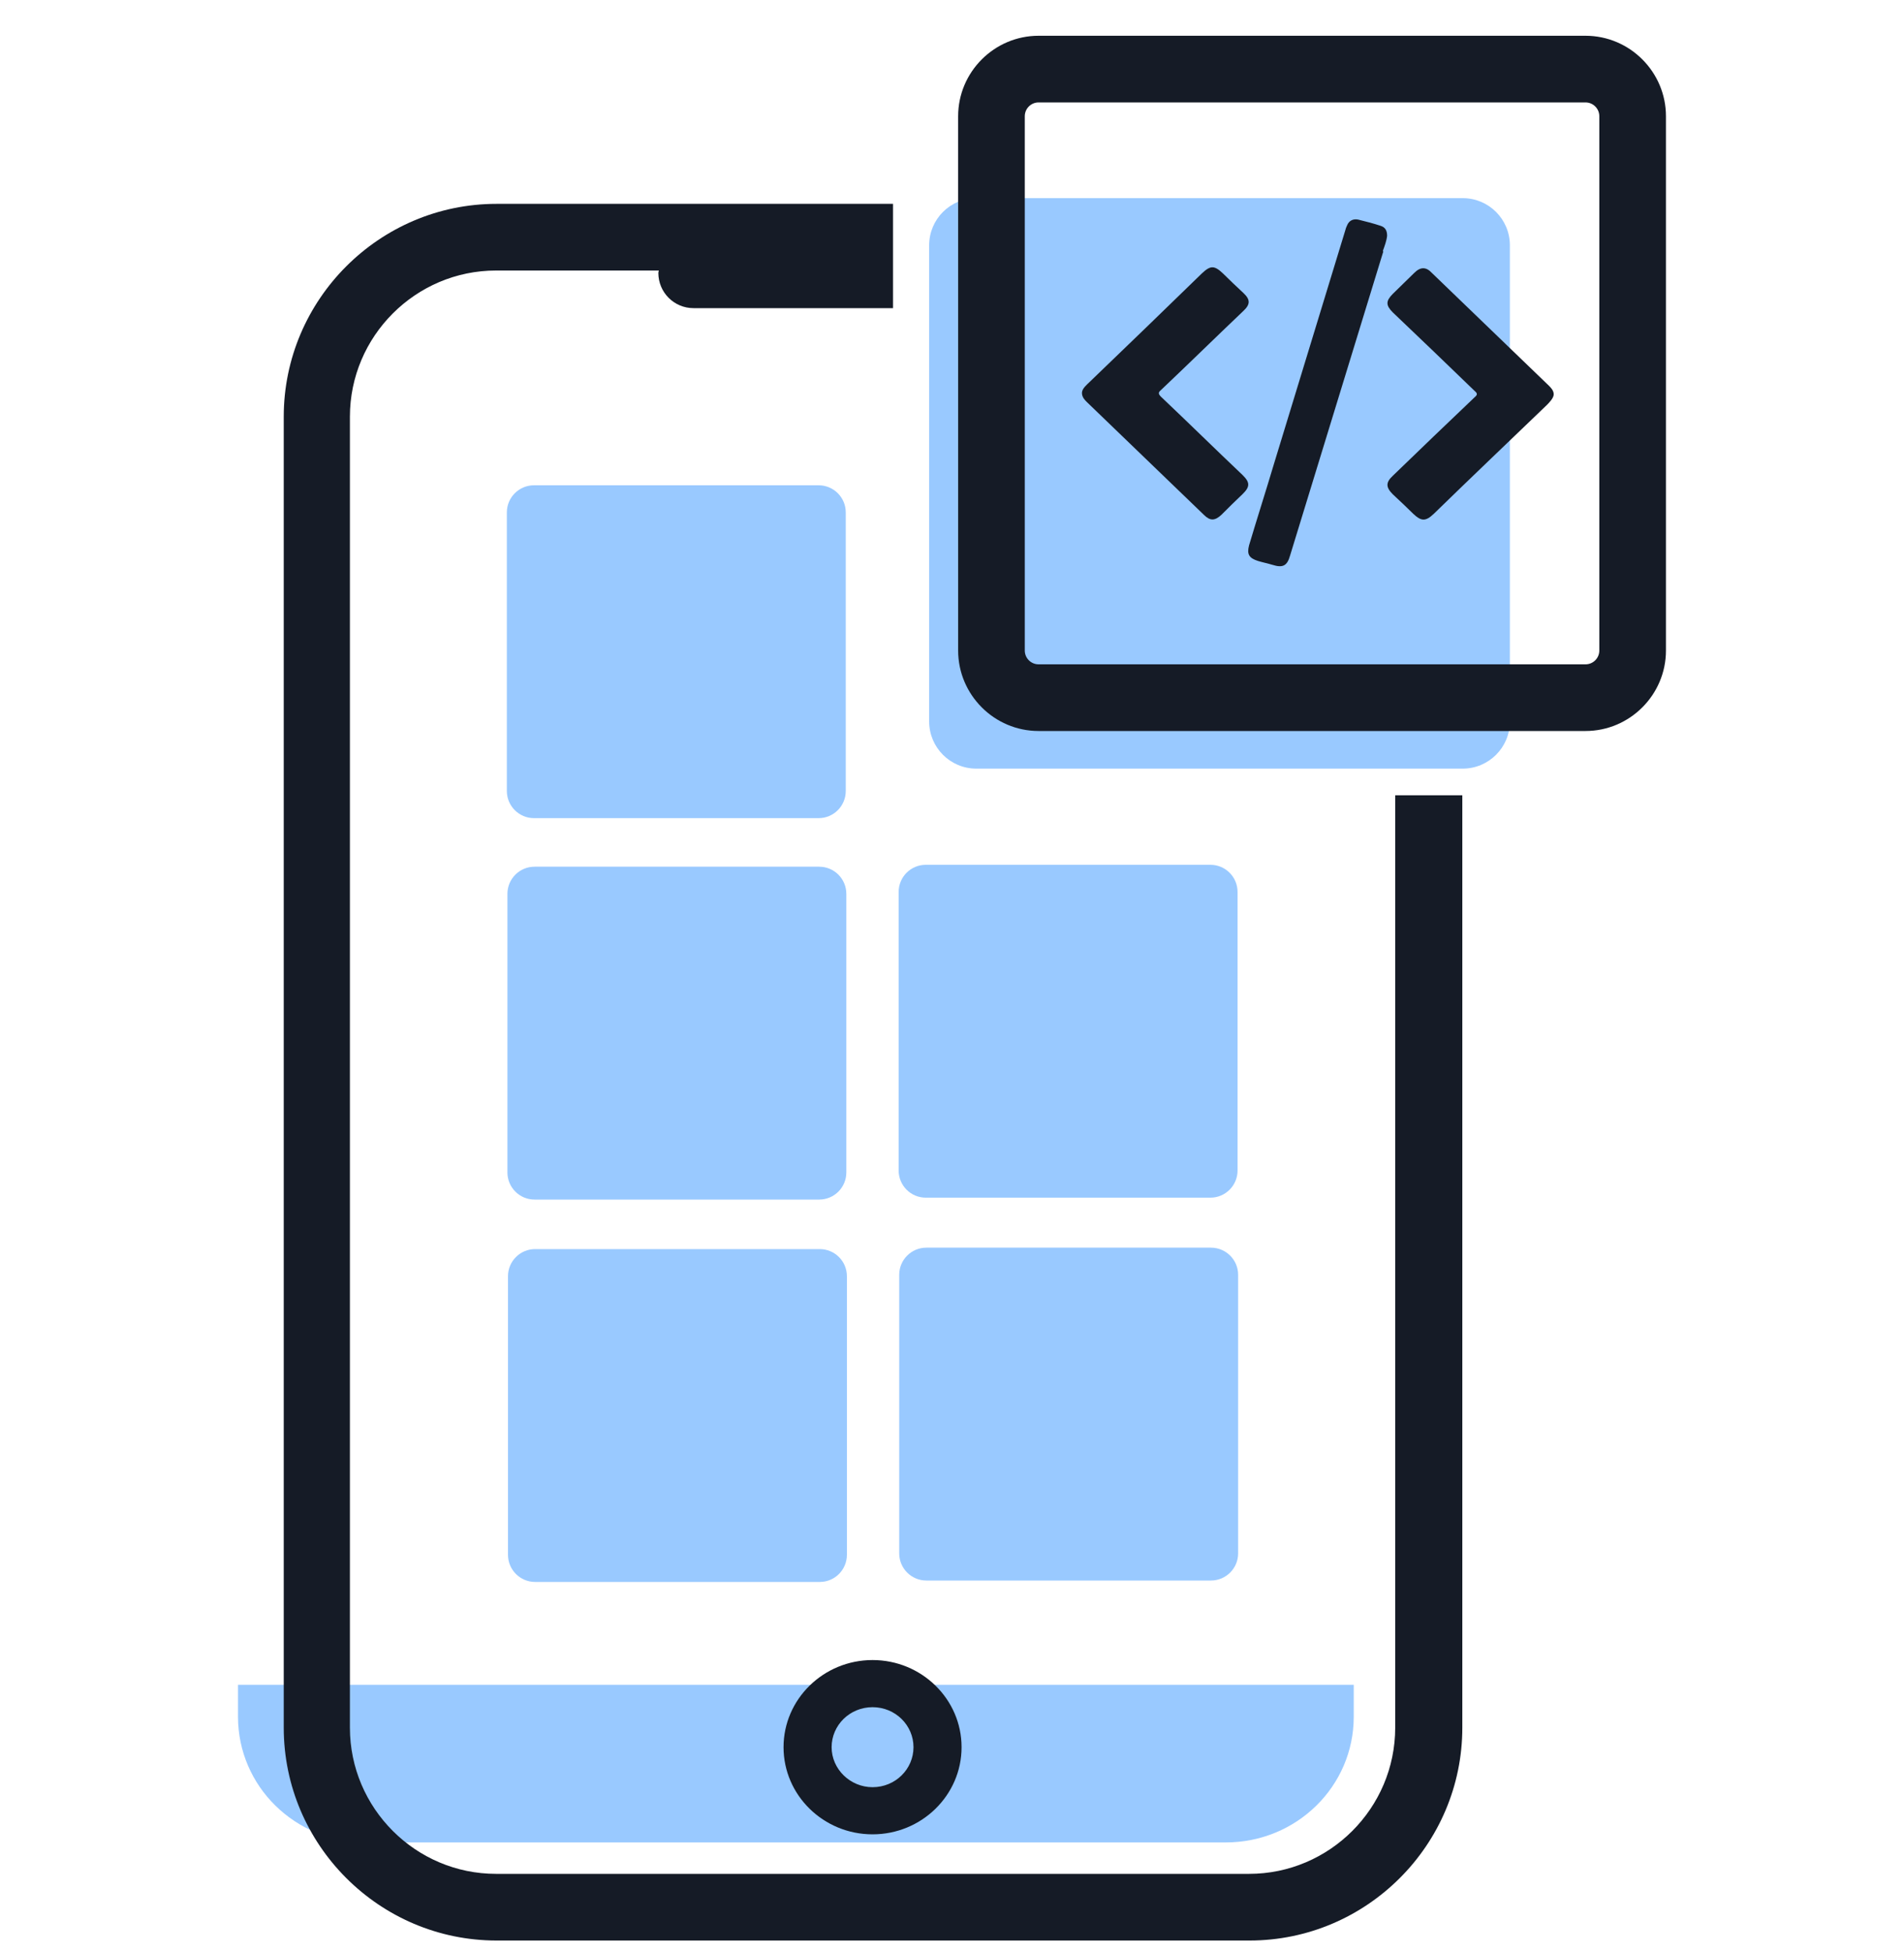 <?xml version="1.0" encoding="UTF-8"?> <svg xmlns="http://www.w3.org/2000/svg" width="40" height="41" viewBox="0 0 40 41" fill="none"><g clip-path="url(#clip0_11304_259269)"><path opacity="0.4" d="M30.73 4.161H20.509C19.963 4.161 19.52 4.604 19.52 5.151V15.151C19.52 15.697 19.963 16.141 20.509 16.141H30.73C31.276 16.141 31.72 15.697 31.72 15.151V5.151C31.72 4.604 31.276 4.161 30.73 4.161Z" fill="#0079FF"></path><path d="M26.11 9.981C26.261 10.131 26.261 10.221 26.11 10.371C25.96 10.511 25.811 10.661 25.66 10.811C25.52 10.941 25.421 10.941 25.291 10.811C24.471 10.021 23.651 9.231 22.831 8.441C22.791 8.401 22.73 8.341 22.73 8.251C22.73 8.161 22.831 8.081 22.881 8.031C23.671 7.271 24.46 6.511 25.25 5.741C25.43 5.571 25.511 5.571 25.691 5.741C25.831 5.881 25.971 6.011 26.12 6.151C26.27 6.291 26.27 6.391 26.12 6.531C25.541 7.081 24.971 7.641 24.39 8.191C24.331 8.241 24.331 8.271 24.39 8.331C24.971 8.881 25.53 9.431 26.11 9.981Z" fill="#151B26"></path><path d="M29.061 5.281C28.411 7.411 27.751 9.541 27.101 11.671C27.041 11.881 26.951 11.931 26.731 11.861C26.631 11.831 26.531 11.811 26.431 11.781C26.241 11.721 26.191 11.641 26.241 11.451C26.411 10.881 26.591 10.321 26.761 9.751C27.261 8.111 27.761 6.481 28.261 4.841C28.271 4.801 28.281 4.771 28.301 4.731C28.341 4.631 28.431 4.591 28.531 4.611C28.691 4.651 28.851 4.691 29.001 4.741C29.101 4.771 29.141 4.841 29.141 4.951C29.131 5.051 29.091 5.161 29.051 5.271L29.061 5.281Z" fill="#151B26"></path><path d="M32.501 8.501C31.711 9.261 30.911 10.021 30.121 10.791C29.951 10.951 29.861 10.951 29.691 10.791C29.551 10.651 29.411 10.521 29.261 10.381C29.111 10.231 29.111 10.131 29.261 9.991C29.831 9.441 30.401 8.891 30.981 8.341C31.041 8.291 31.041 8.261 30.981 8.211C30.411 7.661 29.841 7.111 29.261 6.561C29.111 6.411 29.111 6.321 29.261 6.171C29.411 6.021 29.561 5.881 29.711 5.731C29.841 5.601 29.961 5.601 30.081 5.731C30.901 6.521 31.721 7.311 32.541 8.101C32.581 8.141 32.641 8.201 32.641 8.281C32.641 8.361 32.541 8.461 32.481 8.521L32.501 8.501Z" fill="#151B26"></path><path opacity="0.4" d="M25.74 38.691H7.69C6.2 38.691 5 37.511 5 36.051V35.381H28.44V36.051C28.44 37.511 27.24 38.691 25.75 38.691" fill="#0079FF"></path><path d="M18.331 34.861C17.301 34.861 16.461 35.681 16.461 36.691C16.461 37.701 17.301 38.521 18.331 38.521C19.361 38.521 20.201 37.701 20.201 36.691C20.201 35.681 19.361 34.861 18.331 34.861ZM18.331 37.531C17.861 37.531 17.471 37.151 17.471 36.691C17.471 36.231 17.851 35.851 18.331 35.851C18.811 35.851 19.191 36.231 19.191 36.691C19.191 37.151 18.811 37.531 18.331 37.531Z" fill="#151B26"></path><path d="M33.309 2.151C33.469 2.151 33.599 2.281 33.599 2.441V13.661C33.599 13.821 33.469 13.951 33.309 13.951H21.819C21.659 13.951 21.529 13.821 21.529 13.661V2.441C21.529 2.281 21.659 2.151 21.819 2.151H33.309ZM33.309 0.751H21.819C20.889 0.751 20.129 1.511 20.129 2.441V13.661C20.129 14.591 20.889 15.351 21.819 15.351H33.309C34.239 15.351 34.999 14.591 34.999 13.661V2.441C34.999 1.511 34.239 0.751 33.309 0.751Z" fill="#151B26"></path><path opacity="0.4" d="M17.21 18.201H11.23C10.915 18.201 10.66 18.456 10.66 18.771V24.621C10.66 24.936 10.915 25.191 11.23 25.191H17.21C17.525 25.191 17.78 24.936 17.78 24.621V18.771C17.78 18.456 17.525 18.201 17.21 18.201Z" fill="#0079FF"></path><path opacity="0.4" d="M25.429 18.161H19.449C19.134 18.161 18.879 18.416 18.879 18.731V24.581C18.879 24.895 19.134 25.151 19.449 25.151H25.429C25.744 25.151 25.999 24.895 25.999 24.581V18.731C25.999 18.416 25.744 18.161 25.429 18.161Z" fill="#0079FF"></path><path opacity="0.4" d="M17.198 10.191H11.218C10.904 10.191 10.648 10.446 10.648 10.761V16.611C10.648 16.925 10.904 17.181 11.218 17.181H17.198C17.513 17.181 17.768 16.925 17.768 16.611V10.761C17.768 10.446 17.513 10.191 17.198 10.191Z" fill="#0079FF"></path><path opacity="0.4" d="M17.222 26.231H11.242C10.927 26.231 10.672 26.486 10.672 26.801V32.651C10.672 32.965 10.927 33.221 11.242 33.221H17.222C17.537 33.221 17.792 32.965 17.792 32.651V26.801C17.792 26.486 17.537 26.231 17.222 26.231Z" fill="#0079FF"></path><path opacity="0.4" d="M25.441 26.201H19.461C19.146 26.201 18.891 26.456 18.891 26.771V32.621C18.891 32.935 19.146 33.191 19.461 33.191H25.441C25.755 33.191 26.011 32.935 26.011 32.621V26.771C26.011 26.456 25.755 26.201 25.441 26.201Z" fill="#0079FF"></path><path d="M29.311 16.701V36.281C29.311 37.971 27.931 39.351 26.241 39.351H10.421C8.731 39.351 7.351 37.971 7.351 36.281V8.751C7.351 7.061 8.731 5.681 10.421 5.681H13.841C13.841 5.681 13.831 5.711 13.831 5.731C13.831 6.141 14.161 6.471 14.571 6.471H18.761V4.281H10.431C7.971 4.281 5.961 6.291 5.961 8.751V36.281C5.961 38.741 7.971 40.751 10.431 40.751H26.251C28.711 40.751 30.721 38.741 30.721 36.281V16.701H29.321H29.311Z" fill="#151B26"></path></g><defs><clipPath id="clip0_11304_259269"><rect width="40" height="40" fill="white" transform="translate(0 0.751)"></rect></clipPath></defs></svg> 